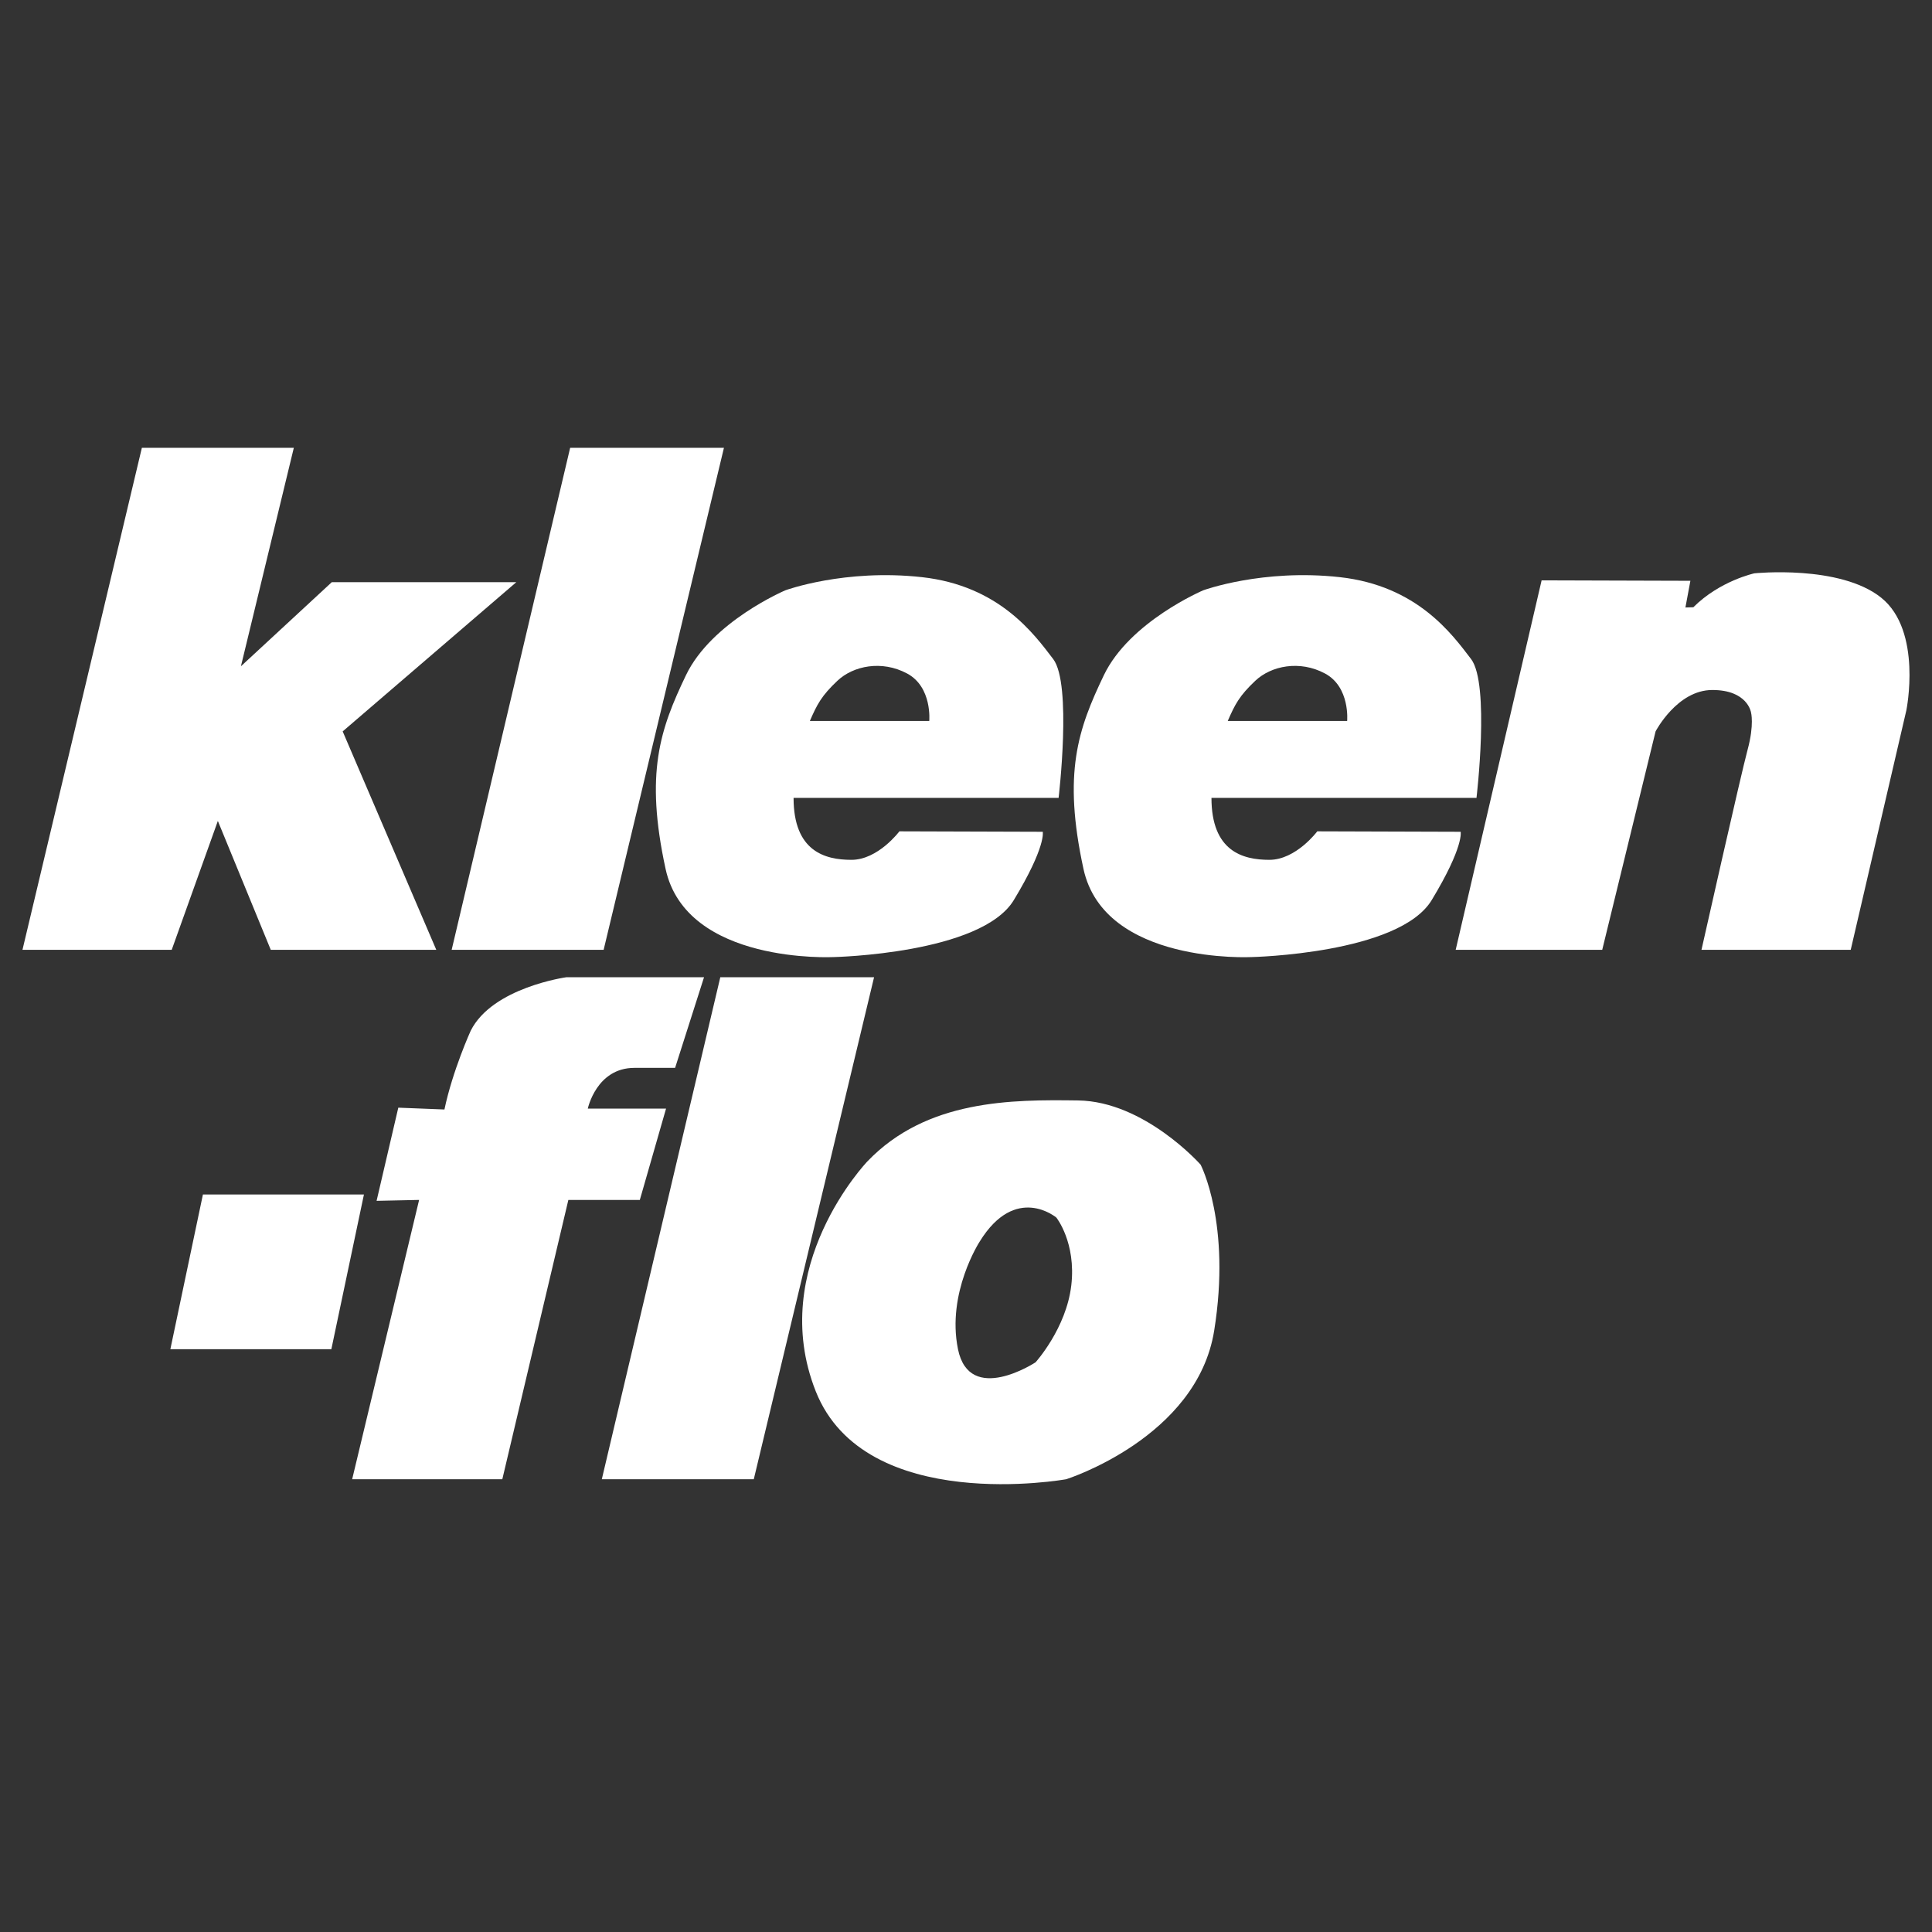 <?xml version="1.0" encoding="UTF-8"?>
<svg id="Layer_1" data-name="Layer 1" xmlns="http://www.w3.org/2000/svg" viewBox="0 0 1000 1000">
  <rect x="0" y="0" width="1000" height="1000" fill="#333333" stroke="none"/>
  <defs>
    <style>
      .cls-1 {
        fill: #fff;
        stroke-width: 0px;
      }
    </style>
  </defs>
  <polygon class="cls-1" points="73.43 231.79 11.63 491.63 88.88 491.63 112.76 424.92 140.15 491.63 225.82 491.63 177.37 378.57 267.26 301.32 171.75 301.32 124.7 344.86 152.08 231.79 73.43 231.79"/>
  <polygon class="cls-1" points="374.71 231.79 295.11 231.79 233.78 491.63 312.44 491.63 374.71 231.79"/>
  <polygon class="cls-1" points="452.42 505.8 372.83 505.8 311.5 765.64 390.16 765.64 452.42 505.8"/>
  <polygon class="cls-1" points="105.03 618.28 88.18 698.34 171.51 698.34 188.37 618.28 105.03 618.28"/>
  <path class="cls-1" d="m216.93,621.09l-34.65,144.55h77.72l34.18-144.55h36.99l13.58-47.29h-40.5s4.45-21.07,24.11-21.07h21.07l14.98-46.93h-71.16s-38.39,5.26-49.63,27.74c0,0-9.36,20.6-13.58,40.73l-23.88-.94-11.24,48.22,22-.47Z"/>
  <path class="cls-1" d="m797.94,300.38l-44.48,191.25h75.85l27.62-113.07s11.12-21.42,29.38-21.42,20.01,11.59,20.01,11.59c0,0,1.76,6.32-1.76,19.31s-23.88,103.59-23.88,103.59h77.25l28.79-123.95s8.43-41.08-12.99-58.29c-21.42-17.21-65.66-12.64-65.66-12.64,0,0-17.91,3.86-31.6,17.56l-4.1.12,2.57-13.81-77.02-.23Z"/>
  <path class="cls-1" d="m545.12,341.11c-9.83-12.87-27.86-37.92-67.89-42.37-40.03-4.45-70.7,6.79-70.7,6.79,0,0-38.16,16.15-51.5,44.01-13.34,27.86-21.3,50.56-10.53,100.19,10.77,49.63,87.08,45.65,87.08,45.65,0,0,76.31-1.64,93.17-29.5,16.85-27.86,14.98-35.35,14.98-35.35l-74.21-.23s-11,14.75-24.81,14.75-29.96-4.45-29.96-32.07h137.18s7.02-58.99-2.81-71.87Zm-64.14,32.07h-61.8c3.75-8.66,6.09-13.11,14.28-20.83,8.19-7.73,22.94-10.77,36.05-3.75,13.11,7.02,11.47,24.58,11.47,24.58Z"/>
  <path class="cls-1" d="m761.42,341.11c-9.83-12.87-27.86-37.92-67.89-42.37-40.03-4.45-70.7,6.79-70.7,6.79,0,0-38.16,16.15-51.5,44.01-13.34,27.86-21.3,50.56-10.53,100.19,10.77,49.63,87.08,45.65,87.08,45.65,0,0,76.31-1.64,93.17-29.5,16.85-27.86,14.98-35.35,14.98-35.35l-74.21-.23s-11,14.75-24.81,14.75-29.96-4.45-29.96-32.07h137.18s7.02-58.99-2.81-71.87Zm-64.14,32.07h-61.8c3.75-8.66,6.09-13.11,14.28-20.83,8.19-7.73,22.94-10.77,36.05-3.75,13.11,7.02,11.47,24.58,11.47,24.58Z"/>
  <path class="cls-1" d="m621.44,602.83s-29.03-32.77-63.44-33.24c-34.41-.47-78.42-.47-109.09,31.6,0,0-52.2,54.54-26.69,118.92,25.52,64.38,129.69,45.53,129.69,45.53,0,0,67.65-21.42,76.55-76.9,8.9-55.48-7.02-85.91-7.02-85.91Zm-66.95,62.5c-2.58,22.24-18.49,39.8-18.49,39.8,0,0-34.18,22.47-40.15-6.79-5.97-29.26,11.24-55.71,11.24-55.71,18.61-30.2,39.68-12.41,39.68-12.41,0,0,10.3,12.88,7.73,35.11Z"/>
</svg>